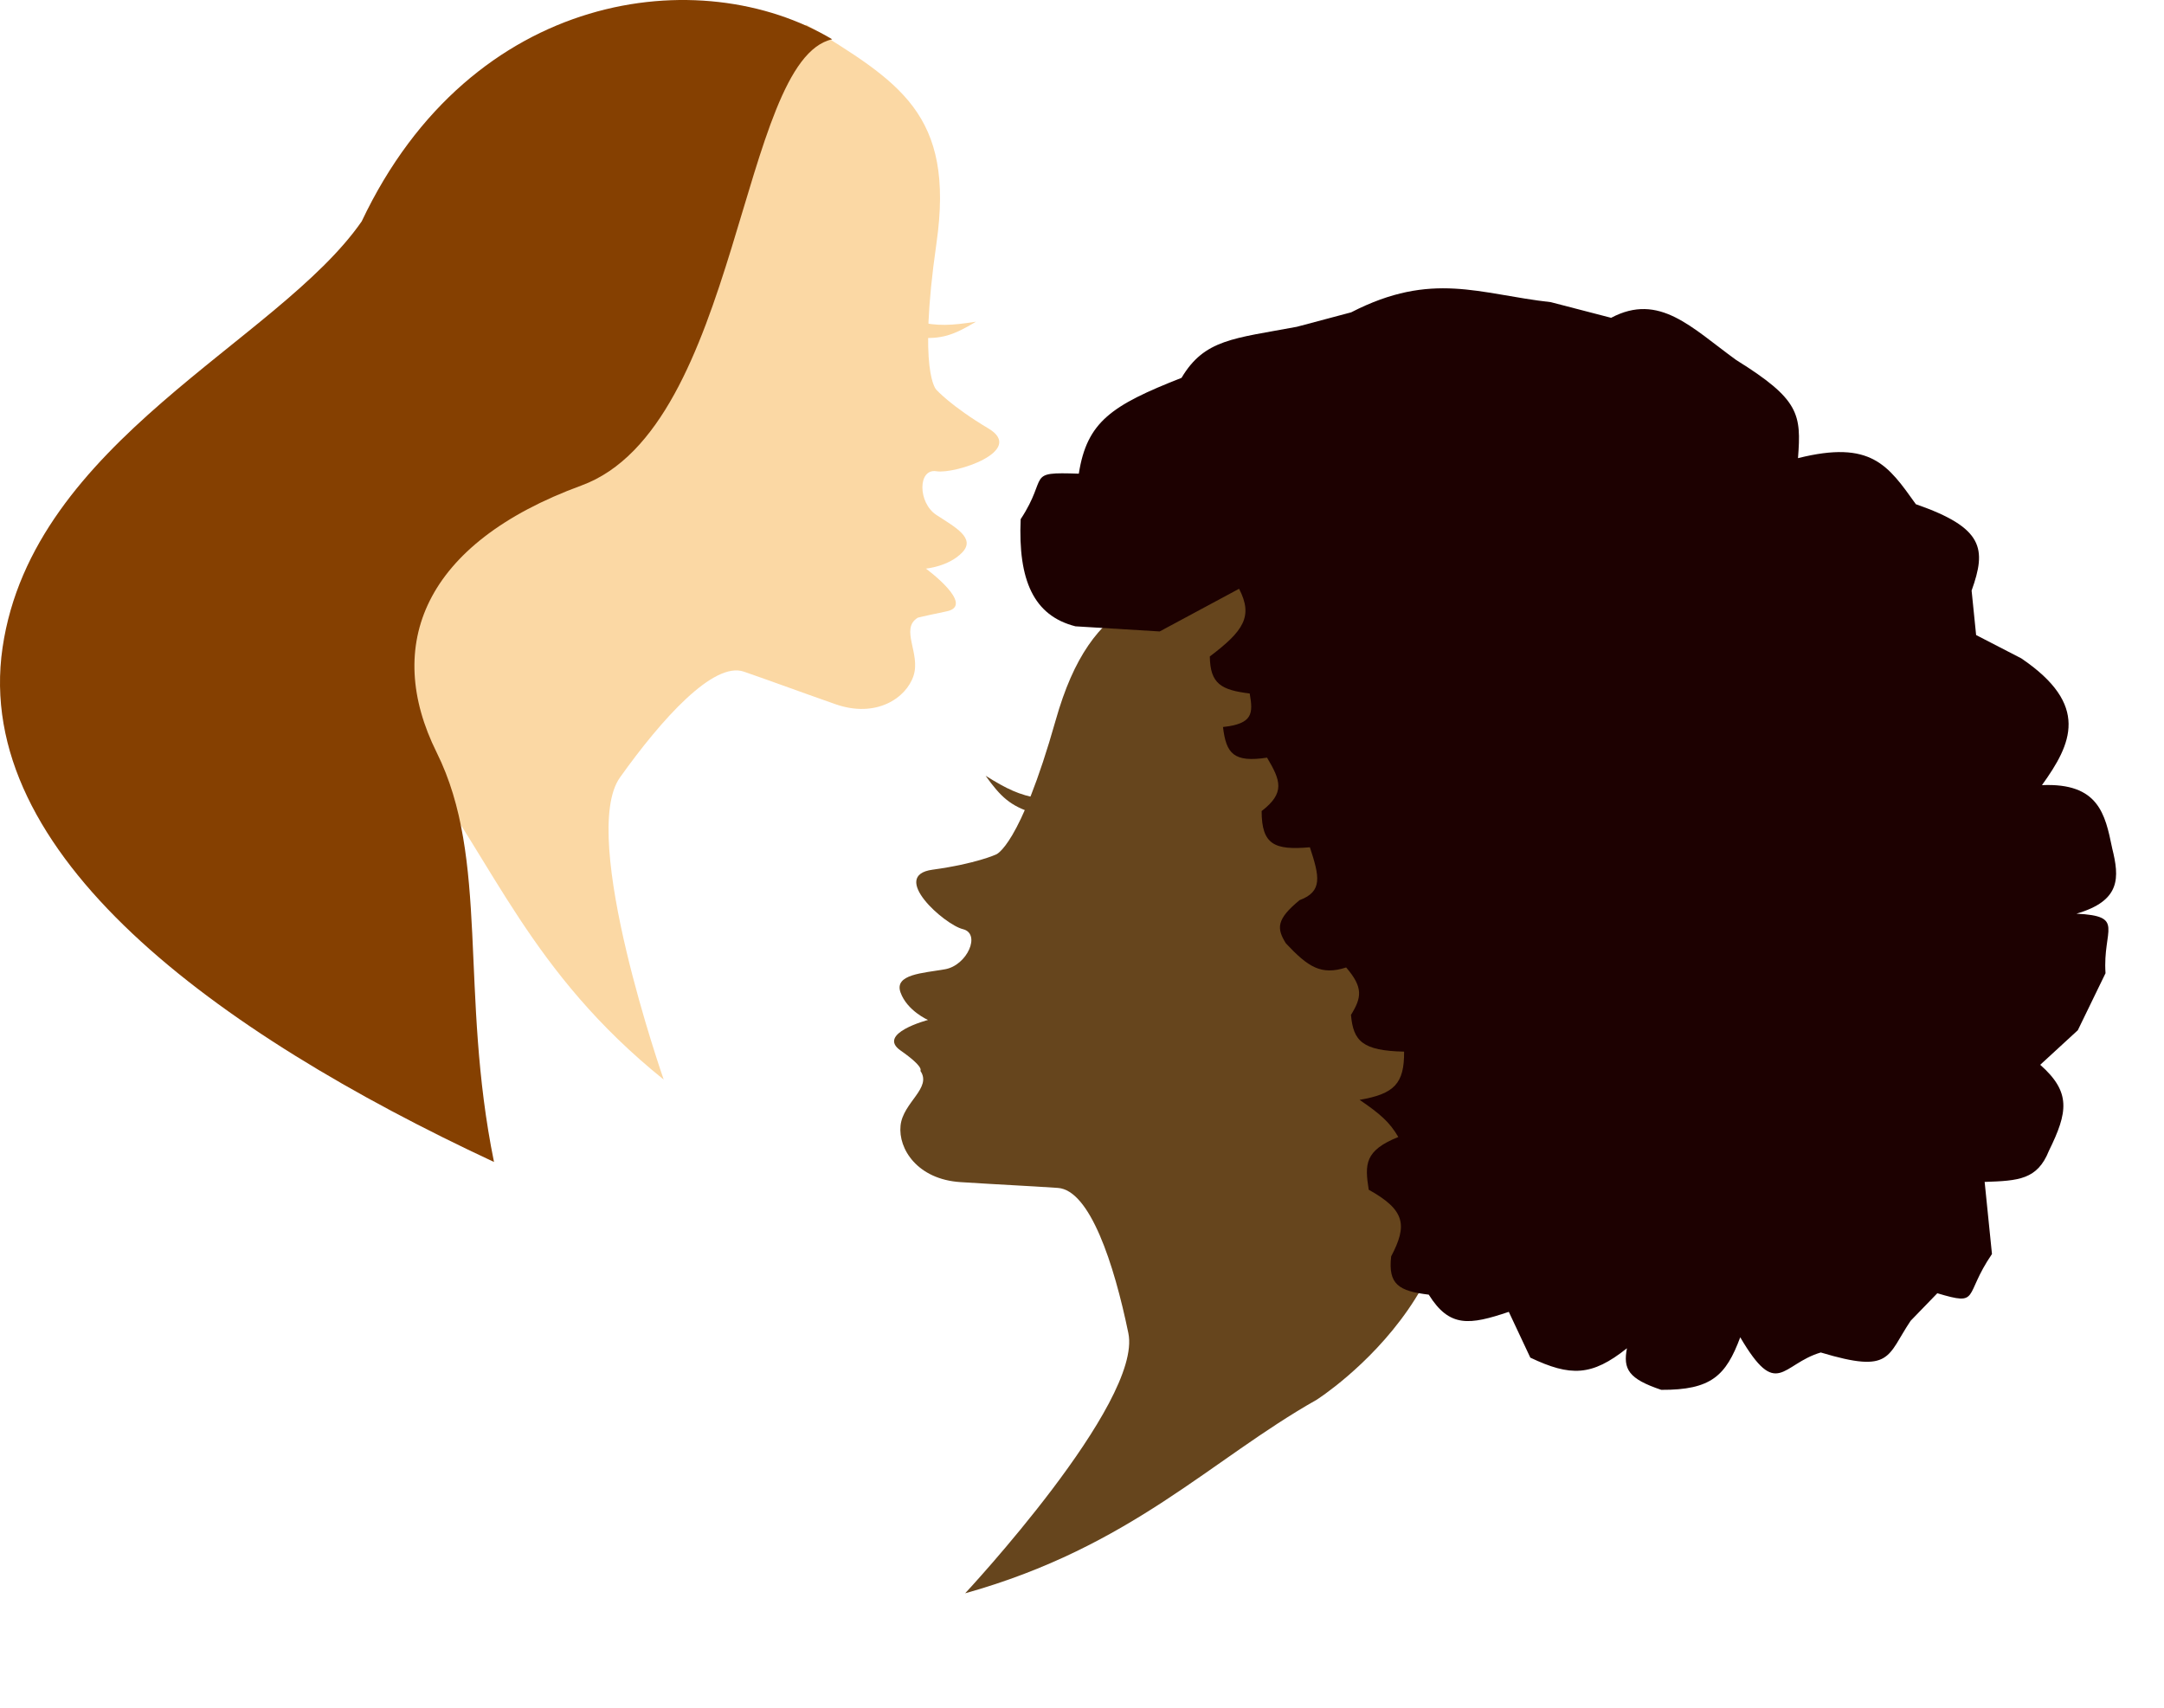 <svg width="489" height="386" viewBox="0 0 489 386" fill="none" xmlns="http://www.w3.org/2000/svg">
<path d="M211.609 54.989C215.843 25.568 203.076 18.518 182.205 5.571C152.207 20.477 140.333 64.413 102.226 95.903C64.118 127.393 94.934 172.904 94.934 172.904C111.432 194.691 119.819 219.672 149.978 243.929C149.978 243.929 130.693 188.856 140.098 175.663C149.504 162.469 161.252 149.39 168.091 151.758C174.93 154.126 179.617 155.895 188.791 159.113C197.966 162.331 204.787 157.734 206.434 152.677C208.08 147.62 203.314 142.103 207.375 139.576C207.375 139.576 207.345 139.509 213.932 138.13C220.518 136.75 209.227 128.476 209.227 128.476C209.227 128.476 214.402 128.016 217.46 124.798C220.518 121.58 215.843 119.119 211.609 116.36C207.375 113.602 207.375 105.787 211.609 106.477C215.843 107.166 231.839 101.879 223.371 96.823C214.902 91.766 211.609 88.088 211.609 88.088C211.609 88.088 207.375 84.411 211.609 54.989Z" fill="#FBD8A4"/>
<path d="M207.37 76.238V72.688C211.905 73.711 214.875 73.567 220.543 72.688C215.485 75.738 212.613 76.752 207.37 76.238Z" fill="#FBD8A4"/>
<path d="M131.39 109.695C167.145 96.593 167.12 13.476 188.056 8.878C158.417 -8.82 106.593 -2.467 81.731 50.022C62.824 77.28 7.398 99.671 0.576 146.331C-6.246 192.991 48.508 233.092 111.63 262.547C103.801 224.101 110.665 194.141 98.668 170.006C86.671 145.871 95.635 122.796 131.39 109.695Z" fill="#854001"/>
<path d="M238.561 162.709C246.668 134.073 261.252 132.574 285.674 128.819C307.116 154.165 300.101 199.088 322.223 242.802C344.345 286.515 297.53 316.271 297.53 316.271C273.518 329.836 255.643 349.487 218.093 360.003C218.093 360.003 258.228 316.989 254.977 301.227C251.727 285.465 246.28 268.896 239.042 268.407C231.804 267.918 226.783 267.717 217.057 267.099C207.33 266.481 202.946 259.609 203.496 254.33C204.047 249.051 210.667 245.844 207.973 241.946C207.973 241.946 208.976 241.181 203.496 237.353C198.017 233.525 209.697 230.458 209.697 230.458C209.697 230.458 204.99 228.393 203.496 224.251C202.003 220.11 208.542 219.886 213.55 219.003C218.558 218.121 221.743 210.952 217.578 209.937C213.413 208.922 200.895 197.848 210.724 196.505C220.552 195.162 225.072 193.07 225.072 193.07C225.072 193.07 230.455 191.344 238.561 162.709Z" fill="#66451D"/>
<path d="M233.354 183.665L234.801 180.408C230.223 179.582 227.558 178.293 222.718 175.282C226.114 180.048 228.335 182.096 233.354 183.665Z" fill="#66451D"/>
<path d="M230.64 117.309C230.046 131.048 233.54 139.118 243.025 141.516L262.054 142.675L279.994 133.033C283.244 139.281 280.974 142.59 273.381 148.325C273.467 154.52 275.962 155.907 282.396 156.693C283.197 161.252 283.099 163.53 276.36 164.266C277.079 170.313 278.788 172.326 286.317 171.19C289.396 176.351 290.438 179.158 285.092 183.255C285.097 190.884 288.006 192.132 295.994 191.44C298.159 198.009 298.943 201.427 293.668 203.387C288.402 207.719 288.457 209.764 290.577 213.154C295.596 218.491 298.509 220.426 304.194 218.596C308.083 223.114 307.703 225.401 305.282 229.31C305.796 235.221 307.843 237.411 317.285 237.614C317.339 244.83 315.079 247.17 307.231 248.507C311.921 251.718 314.02 253.546 315.976 256.901C308.361 259.967 308.376 263.046 309.293 268.819C317.615 273.438 318.035 276.874 314.36 283.881C313.644 290.227 316.074 291.7 322.859 292.525C327.543 300.035 332.097 299.389 340.945 296.407L345.806 306.755C354.851 311.042 359.674 310.998 367.638 304.639C366.745 309.357 367.972 311.539 375.396 314.031C386.682 314.09 390.002 310.851 393.244 302.157C401.613 316.397 402.549 308.223 411.441 305.59C427.556 310.436 426.346 306.443 431.752 298.425L437.775 292.206C447.605 295.135 443.591 292.892 450.126 283.345L448.472 267.051C456.159 266.79 460.387 266.544 463 260.007C467.291 251.291 468.028 246.777 461.029 240.588L469.528 232.776L475.785 219.896C475.1 209.968 480.371 206.996 469.219 206.442C479.308 203.513 478.931 198.271 477.294 191.676L477.256 191.491C475.7 183.976 474.22 176.83 461.419 177.402C468.152 168.051 472.297 159.291 456.744 148.751L446.545 143.488L445.525 133.444C448.908 124.006 448.301 119.262 432.929 113.927C426.64 105.13 422.843 99.376 406.293 103.518C407.051 93.582 406.669 90.262 392.332 81.346C382.242 74.05 374.963 66.03 364.07 71.808L350.449 68.274C334.245 66.47 323.643 61.15 305.321 70.573L293.038 73.838C278.791 76.508 272.178 76.629 266.991 85.375C251.183 91.581 245.618 95.283 243.779 107.027C231.549 106.607 237.125 107.456 230.64 117.309Z" fill="#1D0101"/>
</svg>
